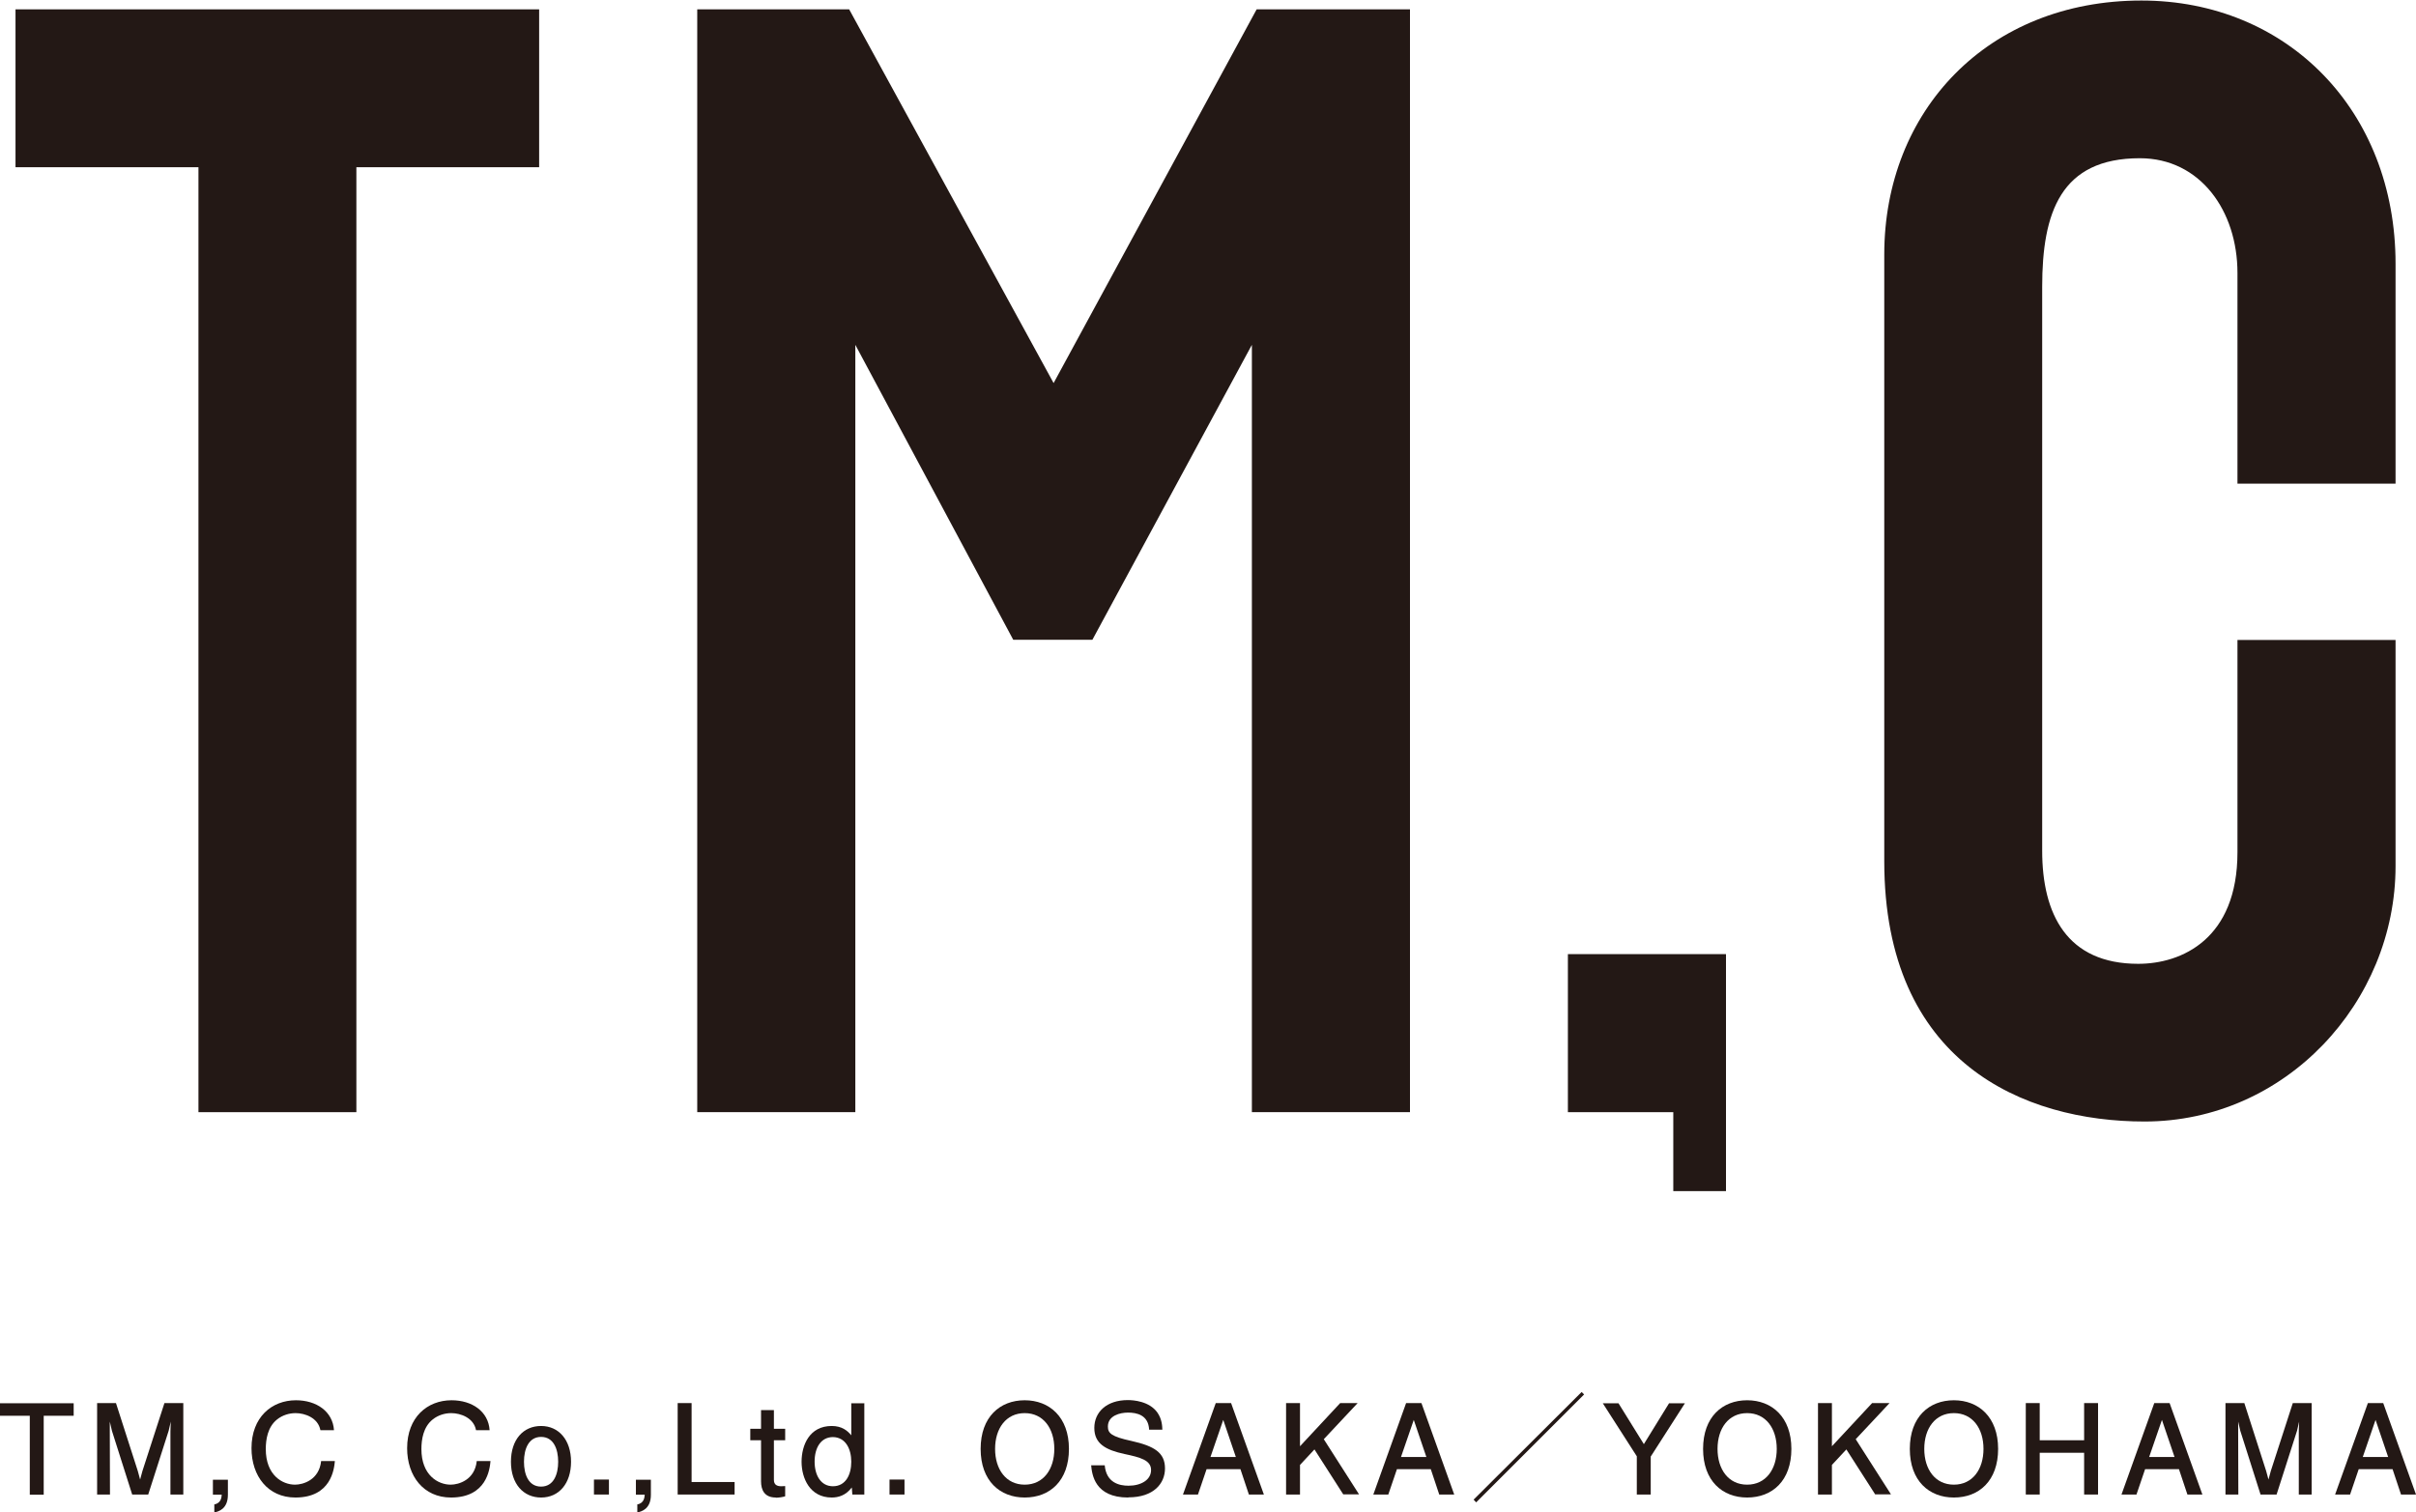 <?xml version="1.0" encoding="UTF-8"?><svg id="_レイヤー_2" xmlns="http://www.w3.org/2000/svg" width="48.36mm" height="30.28mm" viewBox="0 0 137.08 85.83"><defs><style>.cls-1{fill:#231815;stroke-width:0px;}</style></defs><g id="_文字"><path class="cls-1" d="M2.48,80.35v4.48h-.79v-4.48H0v-.71h4.18v.71h-1.7Z"/><path class="cls-1" d="M9.67,84.82v-3.59l.02-.55-.12.52-1.16,3.62h-.91l-1.15-3.62-.12-.52v.55s.01,3.59.01,3.59h-.73v-5.19h1.07l1.24,3.86.13.48.13-.48,1.25-3.86h1.07v5.19h-.73Z"/><path class="cls-1" d="M12.16,85.83v-.45c.4-.07.41-.43.42-.55h-.5v-.85h.85v.85c0,.82-.53.95-.77,1.01Z"/><path class="cls-1" d="M16.76,84.99c-1.56,0-2.49-1.22-2.49-2.8,0-1.76,1.15-2.72,2.52-2.72,1.16,0,2.09.63,2.16,1.7h-.77c-.13-.7-.87-.97-1.41-.97-.35,0-.74.11-1.05.36-.54.43-.64,1.15-.64,1.68,0,1.48.94,2.02,1.66,2.02.46,0,1.37-.27,1.48-1.34h.78c-.04.45-.21,2.07-2.24,2.07Z"/><path class="cls-1" d="M25.59,84.99c-1.56,0-2.49-1.22-2.49-2.8,0-1.76,1.15-2.72,2.52-2.72,1.16,0,2.09.63,2.16,1.7h-.77c-.13-.7-.87-.97-1.41-.97-.35,0-.74.11-1.05.36-.54.43-.64,1.15-.64,1.68,0,1.48.94,2.02,1.66,2.02.46,0,1.37-.27,1.48-1.34h.78c-.04.45-.21,2.07-2.24,2.07Z"/><path class="cls-1" d="M30.7,84.99c-1,0-1.71-.77-1.71-2.03s.7-2.03,1.71-2.03,1.7.8,1.7,2.03-.68,2.03-1.7,2.03ZM30.7,81.55c-.7,0-.97.68-.97,1.41s.26,1.41.97,1.41.97-.69.97-1.41-.26-1.41-.97-1.41Z"/><path class="cls-1" d="M33.7,84.82v-.85h.85v.85h-.85Z"/><path class="cls-1" d="M36.16,85.83v-.45c.4-.07.41-.43.42-.55h-.5v-.85h.85v.85c0,.82-.53.95-.77,1.01Z"/><path class="cls-1" d="M38.45,84.82v-5.19h.79v4.48h2.44v.71h-3.23Z"/><path class="cls-1" d="M44.02,84.99c-.64,0-.84-.42-.84-.92v-2.33h-.61v-.65h.61v-1.06h.73v1.06h.64v.65h-.64v2.25c0,.28.18.36.42.36.04,0,.11,0,.22-.01v.58c-.11.04-.36.08-.53.08Z"/><path class="cls-1" d="M49.04,79.63v5.19h-.68l-.03-.4c-.35.46-.77.57-1.14.57-1.24,0-1.71-1.1-1.71-2.03s.44-2.03,1.71-2.03c.58,0,.9.27,1.11.53v-1.82h.73ZM47.26,84.35c.72,0,1.04-.65,1.04-1.39s-.33-1.39-1.04-1.4c-.68,0-1.04.6-1.04,1.39s.36,1.4,1.04,1.4Z"/><path class="cls-1" d="M50.47,84.82v-.85h.85v.85h-.85Z"/><path class="cls-1" d="M58.14,84.99c-1.4,0-2.5-.94-2.5-2.76s1.1-2.76,2.5-2.76,2.51.95,2.51,2.76-1.08,2.76-2.51,2.76ZM58.14,80.2c-1.06,0-1.68.87-1.68,2.03s.62,2.03,1.68,2.03,1.68-.87,1.68-2.03-.62-2.03-1.68-2.03Z"/><path class="cls-1" d="M64.01,84.99c-1.9,0-2.05-1.31-2.1-1.83h.77c.09.99.82,1.16,1.35,1.16.71,0,1.28-.33,1.28-.89s-.61-.72-1.51-.91c-1.06-.23-1.71-.58-1.71-1.48s.7-1.58,1.9-1.58c.31,0,1.22.06,1.68.71.26.38.27.75.28.97h-.75c-.04-.84-.71-.97-1.2-.97-.45,0-1.14.17-1.14.79,0,.38.19.57,1.34.82,1.29.29,1.9.66,1.9,1.56,0,.85-.64,1.64-2.07,1.64Z"/><path class="cls-1" d="M70.86,84.82l-.48-1.44h-1.92l-.49,1.44h-.85l1.86-5.19h.87l1.86,5.19h-.85ZM69.41,80.57l-.73,2.12h1.44l-.72-2.12Z"/><path class="cls-1" d="M76.22,84.82l-1.64-2.56-.82.88v1.68h-.79v-5.19h.79v2.45l2.28-2.45h.99l-1.92,2.05,2,3.13h-.89Z"/><path class="cls-1" d="M81.66,84.82l-.48-1.44h-1.92l-.49,1.44h-.85l1.86-5.19h.87l1.86,5.19h-.85ZM80.22,80.57l-.73,2.12h1.44l-.72-2.12Z"/><path class="cls-1" d="M83.75,85.26l-.14-.15,6.13-6.11.14.14-6.12,6.12Z"/><path class="cls-1" d="M93.66,82.65v2.17h-.79v-2.17l-1.93-3.01h.89l1.44,2.32,1.43-2.32h.9l-1.93,3.01Z"/><path class="cls-1" d="M99.13,84.99c-1.4,0-2.5-.94-2.5-2.76s1.1-2.76,2.5-2.76,2.51.95,2.51,2.76-1.08,2.76-2.51,2.76ZM99.13,80.2c-1.06,0-1.68.87-1.68,2.03s.62,2.03,1.68,2.03,1.68-.87,1.68-2.03-.62-2.03-1.68-2.03Z"/><path class="cls-1" d="M106.4,84.82l-1.64-2.56-.82.88v1.68h-.79v-5.19h.79v2.45l2.28-2.45h.99l-1.92,2.05,2,3.13h-.89Z"/><path class="cls-1" d="M110.86,84.99c-1.4,0-2.5-.94-2.5-2.76s1.1-2.76,2.5-2.76,2.51.95,2.51,2.76-1.08,2.76-2.51,2.76ZM110.86,80.2c-1.06,0-1.68.87-1.68,2.03s.62,2.03,1.68,2.03,1.68-.87,1.68-2.03-.62-2.03-1.68-2.03Z"/><path class="cls-1" d="M118.25,84.82v-2.37h-2.52v2.37h-.79v-5.19h.79v2.11h2.52v-2.11h.79v5.19h-.79Z"/><path class="cls-1" d="M124.11,84.82l-.48-1.44h-1.92l-.49,1.44h-.85l1.86-5.19h.87l1.86,5.19h-.85ZM122.67,80.57l-.73,2.12h1.44l-.72-2.12Z"/><path class="cls-1" d="M130.43,84.82v-3.59l.02-.55-.12.52-1.16,3.62h-.91l-1.15-3.62-.12-.52v.55s.01,3.59.01,3.59h-.73v-5.19h1.07l1.24,3.86.13.48.13-.48,1.25-3.86h1.07v5.19h-.73Z"/><path class="cls-1" d="M136.23,84.82l-.48-1.44h-1.92l-.49,1.44h-.85l1.86-5.19h.87l1.86,5.19h-.85ZM134.79,80.57l-.73,2.12h1.44l-.72-2.12Z"/><polygon class="cls-1" points="71.3 .53 59.78 21.74 48.18 .53 39.56 .53 39.56 63.12 48.53 63.12 48.53 19.57 57.49 36.31 61.98 36.31 71.03 19.57 71.03 63.12 80 63.12 80 .53 71.3 .53"/><path class="cls-1" d="M106.91,14.42v34.46c0,11.43,7.91,14.77,14.77,14.77,8,0,14.24-6.77,14.24-14.5v-12.83h-8.97v8.97h0v3.08c0,4.92-3.16,6.33-5.63,6.33-4.04,0-5.45-2.81-5.45-6.42v-32c0-4.22,1.05-7.3,5.54-7.3,3.43,0,5.54,2.99,5.54,6.51v2.99h0v8.97h8.97v-12.48c0-8.7-6.15-14.94-14.42-14.94-8.7,0-14.59,6.24-14.59,14.42Z"/><polygon class="cls-1" points="30.59 9.49 30.59 8.97 30.59 .53 .88 .53 .88 8.97 .88 9.49 11.26 9.49 11.26 63.12 20.22 63.12 20.22 9.49 30.59 9.49"/><polygon class="cls-1" points="88.96 63.12 94.94 63.12 94.94 67.6 97.93 67.6 97.93 63.12 97.93 54.15 88.96 54.15 88.96 63.12"/></g></svg>